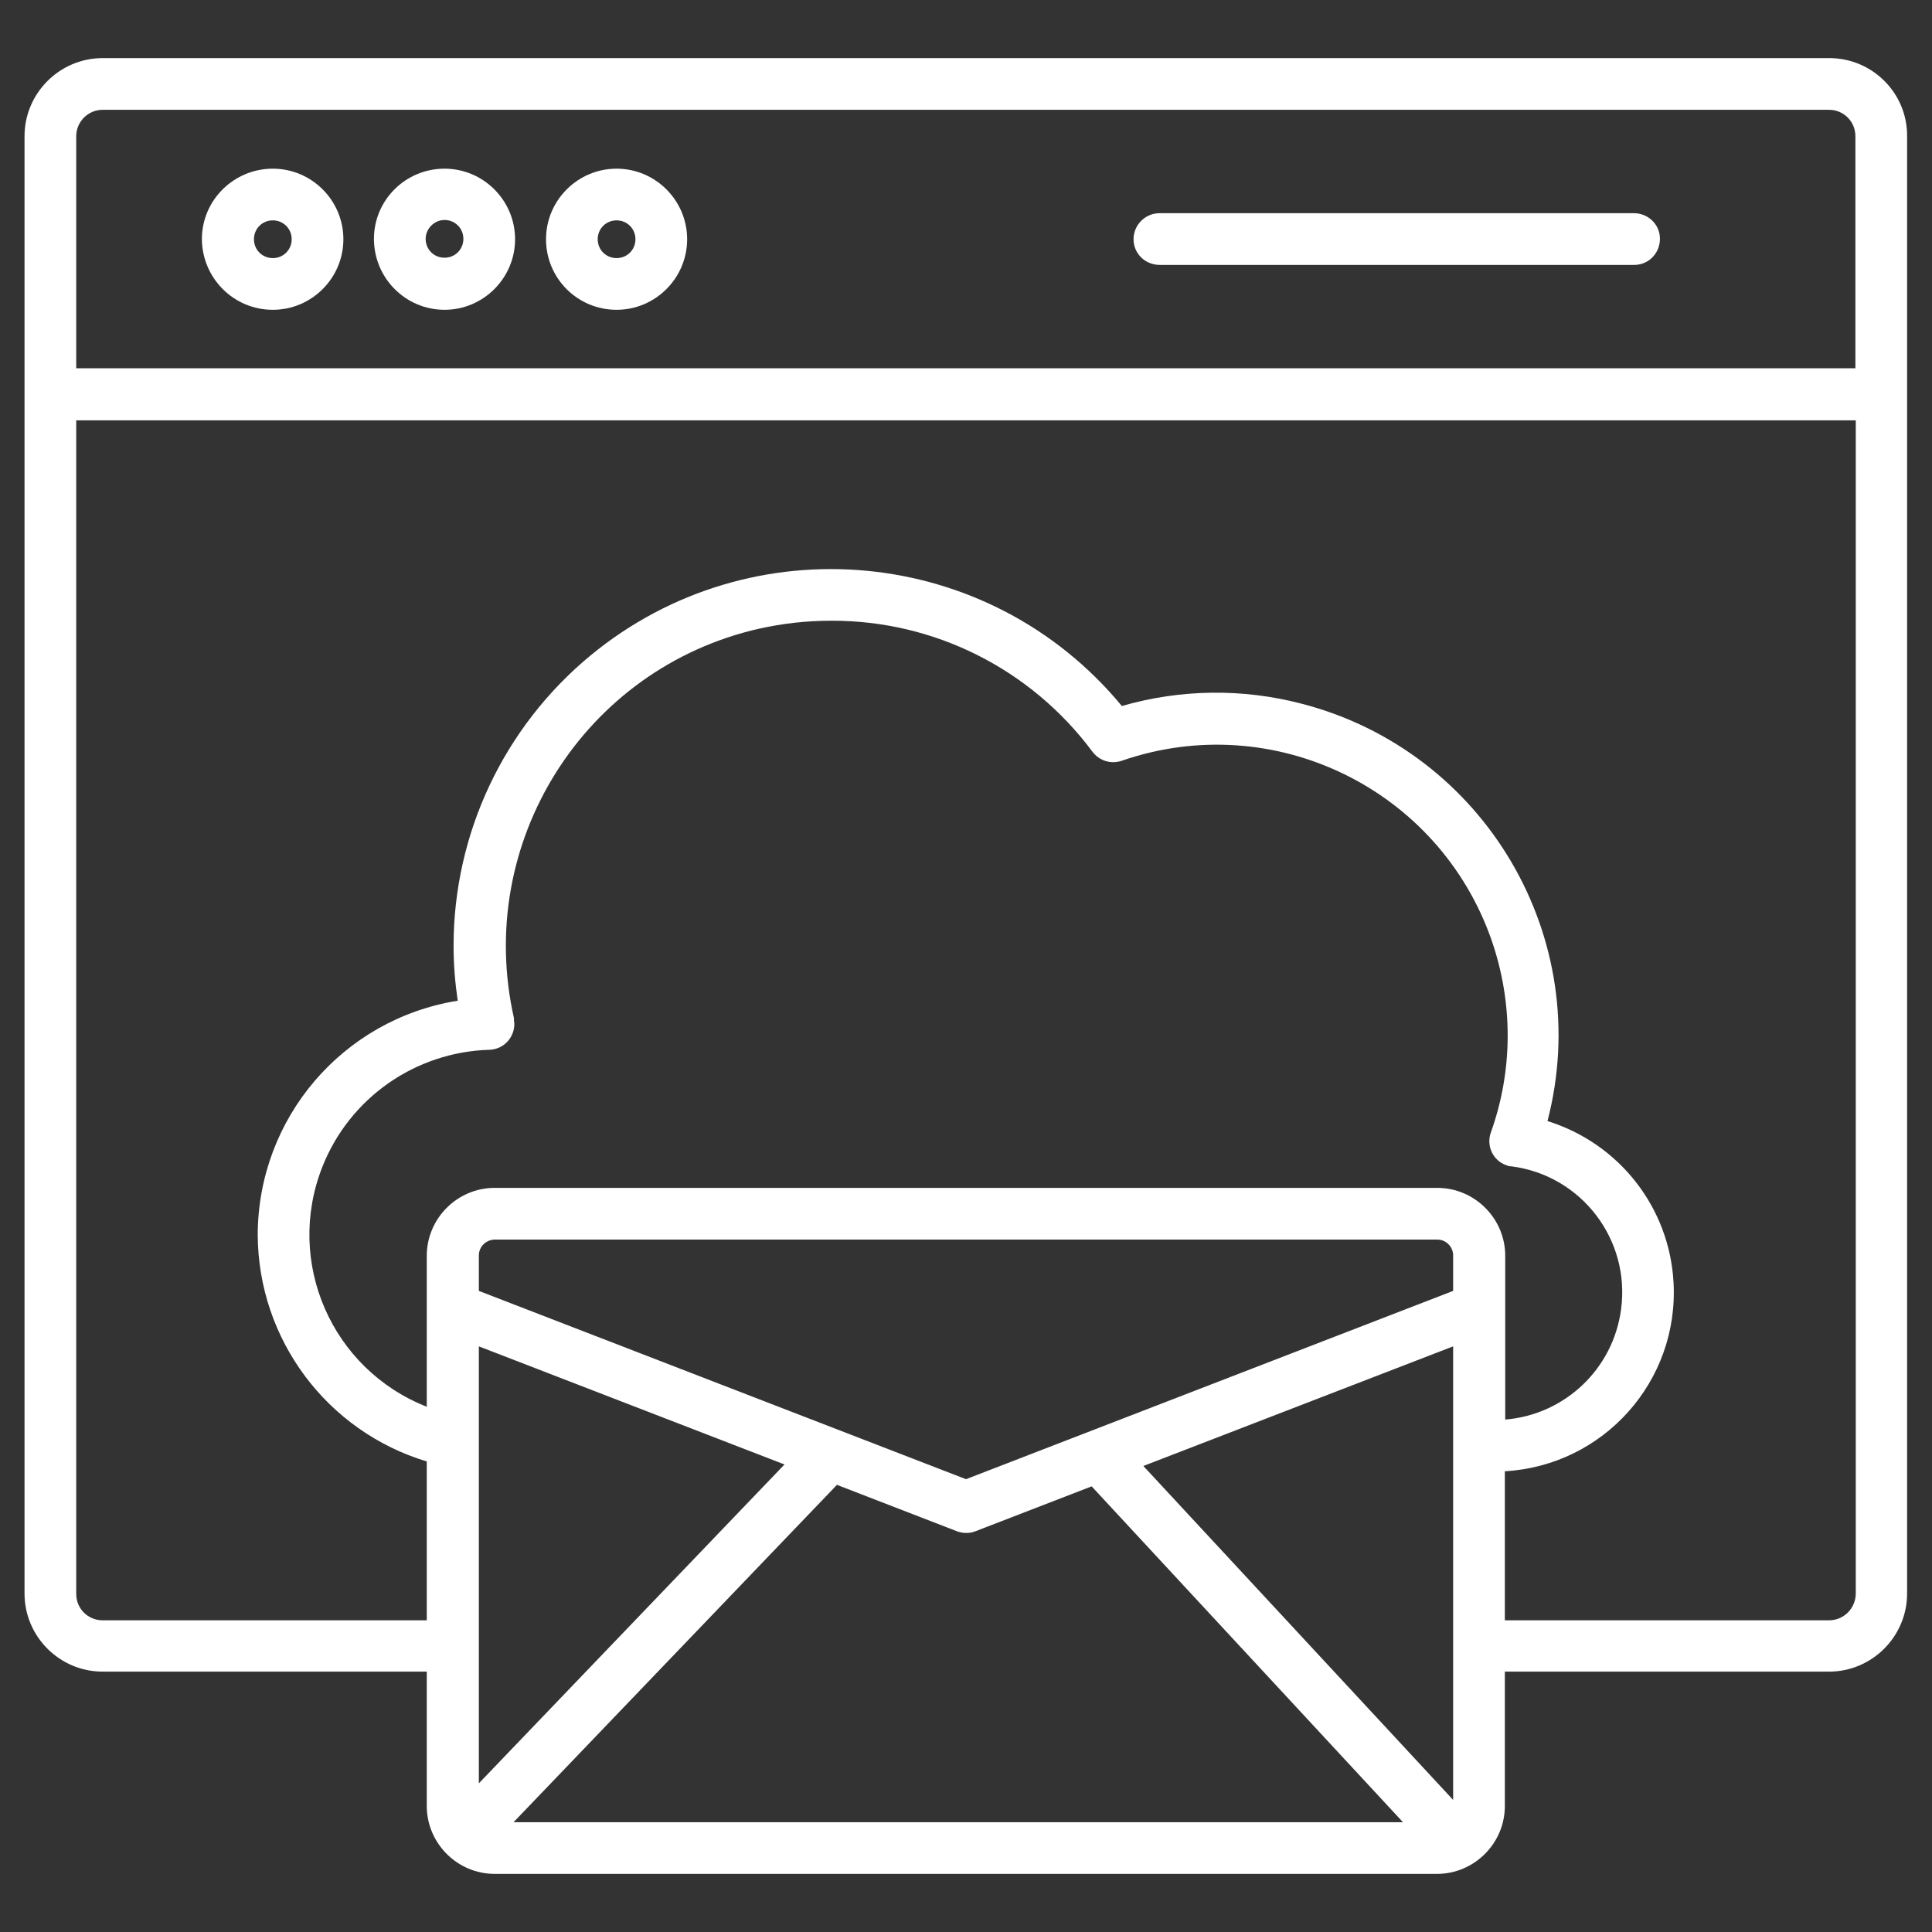 <?xml version="1.0" encoding="utf-8"?>
<!-- Generator: Adobe Illustrator 25.0.0, SVG Export Plug-In . SVG Version: 6.00 Build 0)  -->
<svg version="1.1" id="Layer_1" xmlns="http://www.w3.org/2000/svg" xmlns:xlink="http://www.w3.org/1999/xlink" x="0px" y="0px"
	 viewBox="0 0 512 512" style="enable-background:new 0 0 512 512;" xml:space="preserve">
<rect x="0" y="0" width="512" height="512" fill="#333333" stroke="none"/>
<style type="text/css">
	.st0{fill:#FFFFFF;}
</style>
<path class="st0" d="M484.8,15.4H27.2c-11.4,0-20.7,9.3-20.7,20.7v386.2c0,11.4,9.3,20.7,20.7,20.7h85.9v35.6c0,9.9,8.1,18,18,18
	h249.7c9.9,0,18-8.1,18-18v-35.6h85.9c11.4,0,20.7-9.3,20.7-20.7V36.1C505.5,24.7,496.2,15.4,484.8,15.4
	C484.8,15.4,484.8,15.4,484.8,15.4z M27.2,29.1h457.5c3.9,0,7,3.1,7,7v61.5H20.2V36.1C20.2,32.3,23.3,29.1,27.2,29.1L27.2,29.1z
	 M136.2,269.8c-10.5-46.5,18.6-92.7,65-103.2c6.3-1.4,12.6-2.1,19.1-2.1c27.3-0.1,52.9,12.8,69.2,34.7c1.8,2.4,4.9,3.4,7.8,2.4
	c40.2-13.9,84,7.4,98,47.6c5.7,16.5,5.7,34.4-0.2,50.9c-1.3,3.6,0.6,7.5,4.1,8.7c0.5,0.2,0.9,0.3,1.4,0.3
	c18.5,2.4,31.5,19.4,29,37.9c-2.1,15.8-14.9,27.9-30.7,29.2v-43.4c0-9.9-8.1-18-18-18H131.1c-9.9,0-18,8.1-18,18v40
	c-25.2-9.9-37.6-38.3-27.7-63.5c7.2-18.3,24.6-30.5,44.3-31.1c3.8-0.1,6.7-3.3,6.6-7C136.2,270.7,136.2,270.3,136.2,269.8
	L136.2,269.8z M385.1,342.1L256,392l-129.1-49.9v-9.4c0-2.3,1.9-4.2,4.3-4.2h249.7c2.3,0,4.2,1.9,4.2,4.2L385.1,342.1z M207.9,388.1
	l-81,84.5V356.8L207.9,388.1z M221.8,393.5l31.8,12.3c1.6,0.6,3.4,0.6,4.9,0l30.8-11.9l82.5,89H136.1L221.8,393.5z M303,388.5
	l82.1-31.7v120.2L303,388.5z M484.7,429.4h-85.9v-39.5c26.2-1.5,46.2-23.9,44.7-50.1c-1.1-19.8-14.4-36.8-33.4-42.7
	c12.6-48.5-16.6-98-65.1-110.6c-15.7-4.1-32.1-3.9-47.7,0.6c-35.2-42.6-98.2-48.5-140.8-13.4c-23,19-36.3,47.2-36.3,77
	c0,4.9,0.4,9.7,1.1,14.5c-30.5,4.9-52.9,31.1-53,62c0.1,27.7,18.3,52.1,44.8,60.1v42.1H27.2c-3.9,0-7-3.1-7-7v-311h471.6v311
	C491.7,426.3,488.6,429.4,484.7,429.4L484.7,429.4z M117.8,82.1c10.3,0,18.7-8.4,18.7-18.7s-8.4-18.7-18.7-18.7S99.1,53,99.1,63.3
	c0,0,0,0,0,0C99.1,73.7,107.5,82.1,117.8,82.1z M117.8,58.3c2.8,0,5,2.2,5,5c0,2.8-2.2,5-5,5s-5-2.2-5-5
	C112.8,60.6,115.1,58.3,117.8,58.3z M72.3,82.1c10.3,0,18.7-8.4,18.7-18.7s-8.4-18.7-18.7-18.7S53.5,53,53.5,63.4
	C53.6,73.7,61.9,82.1,72.3,82.1z M72.3,58.4c2.8,0,5,2.2,5,5s-2.2,5-5,5s-5-2.2-5-5S69.5,58.4,72.3,58.4
	C72.3,58.3,72.3,58.3,72.3,58.4z M163.4,82.1c10.3,0,18.7-8.4,18.7-18.7s-8.4-18.7-18.7-18.7c-10.3,0-18.7,8.4-18.7,18.7
	C144.7,73.7,153,82.1,163.4,82.1z M163.4,58.4c2.8,0,5,2.2,5,5s-2.2,5-5,5s-5-2.2-5-5S160.6,58.4,163.4,58.4
	C163.4,58.3,163.4,58.3,163.4,58.4z M300.4,63.4c0-3.8,3.1-6.9,6.9-6.9h125.5c3.8-0.1,7,2.8,7.1,6.6c0.1,3.8-2.8,7-6.6,7.1
	c-0.2,0-0.3,0-0.5,0H307.3C303.5,70.2,300.4,67.2,300.4,63.4C300.4,63.4,300.4,63.4,300.4,63.4L300.4,63.4z"/>
</svg>
